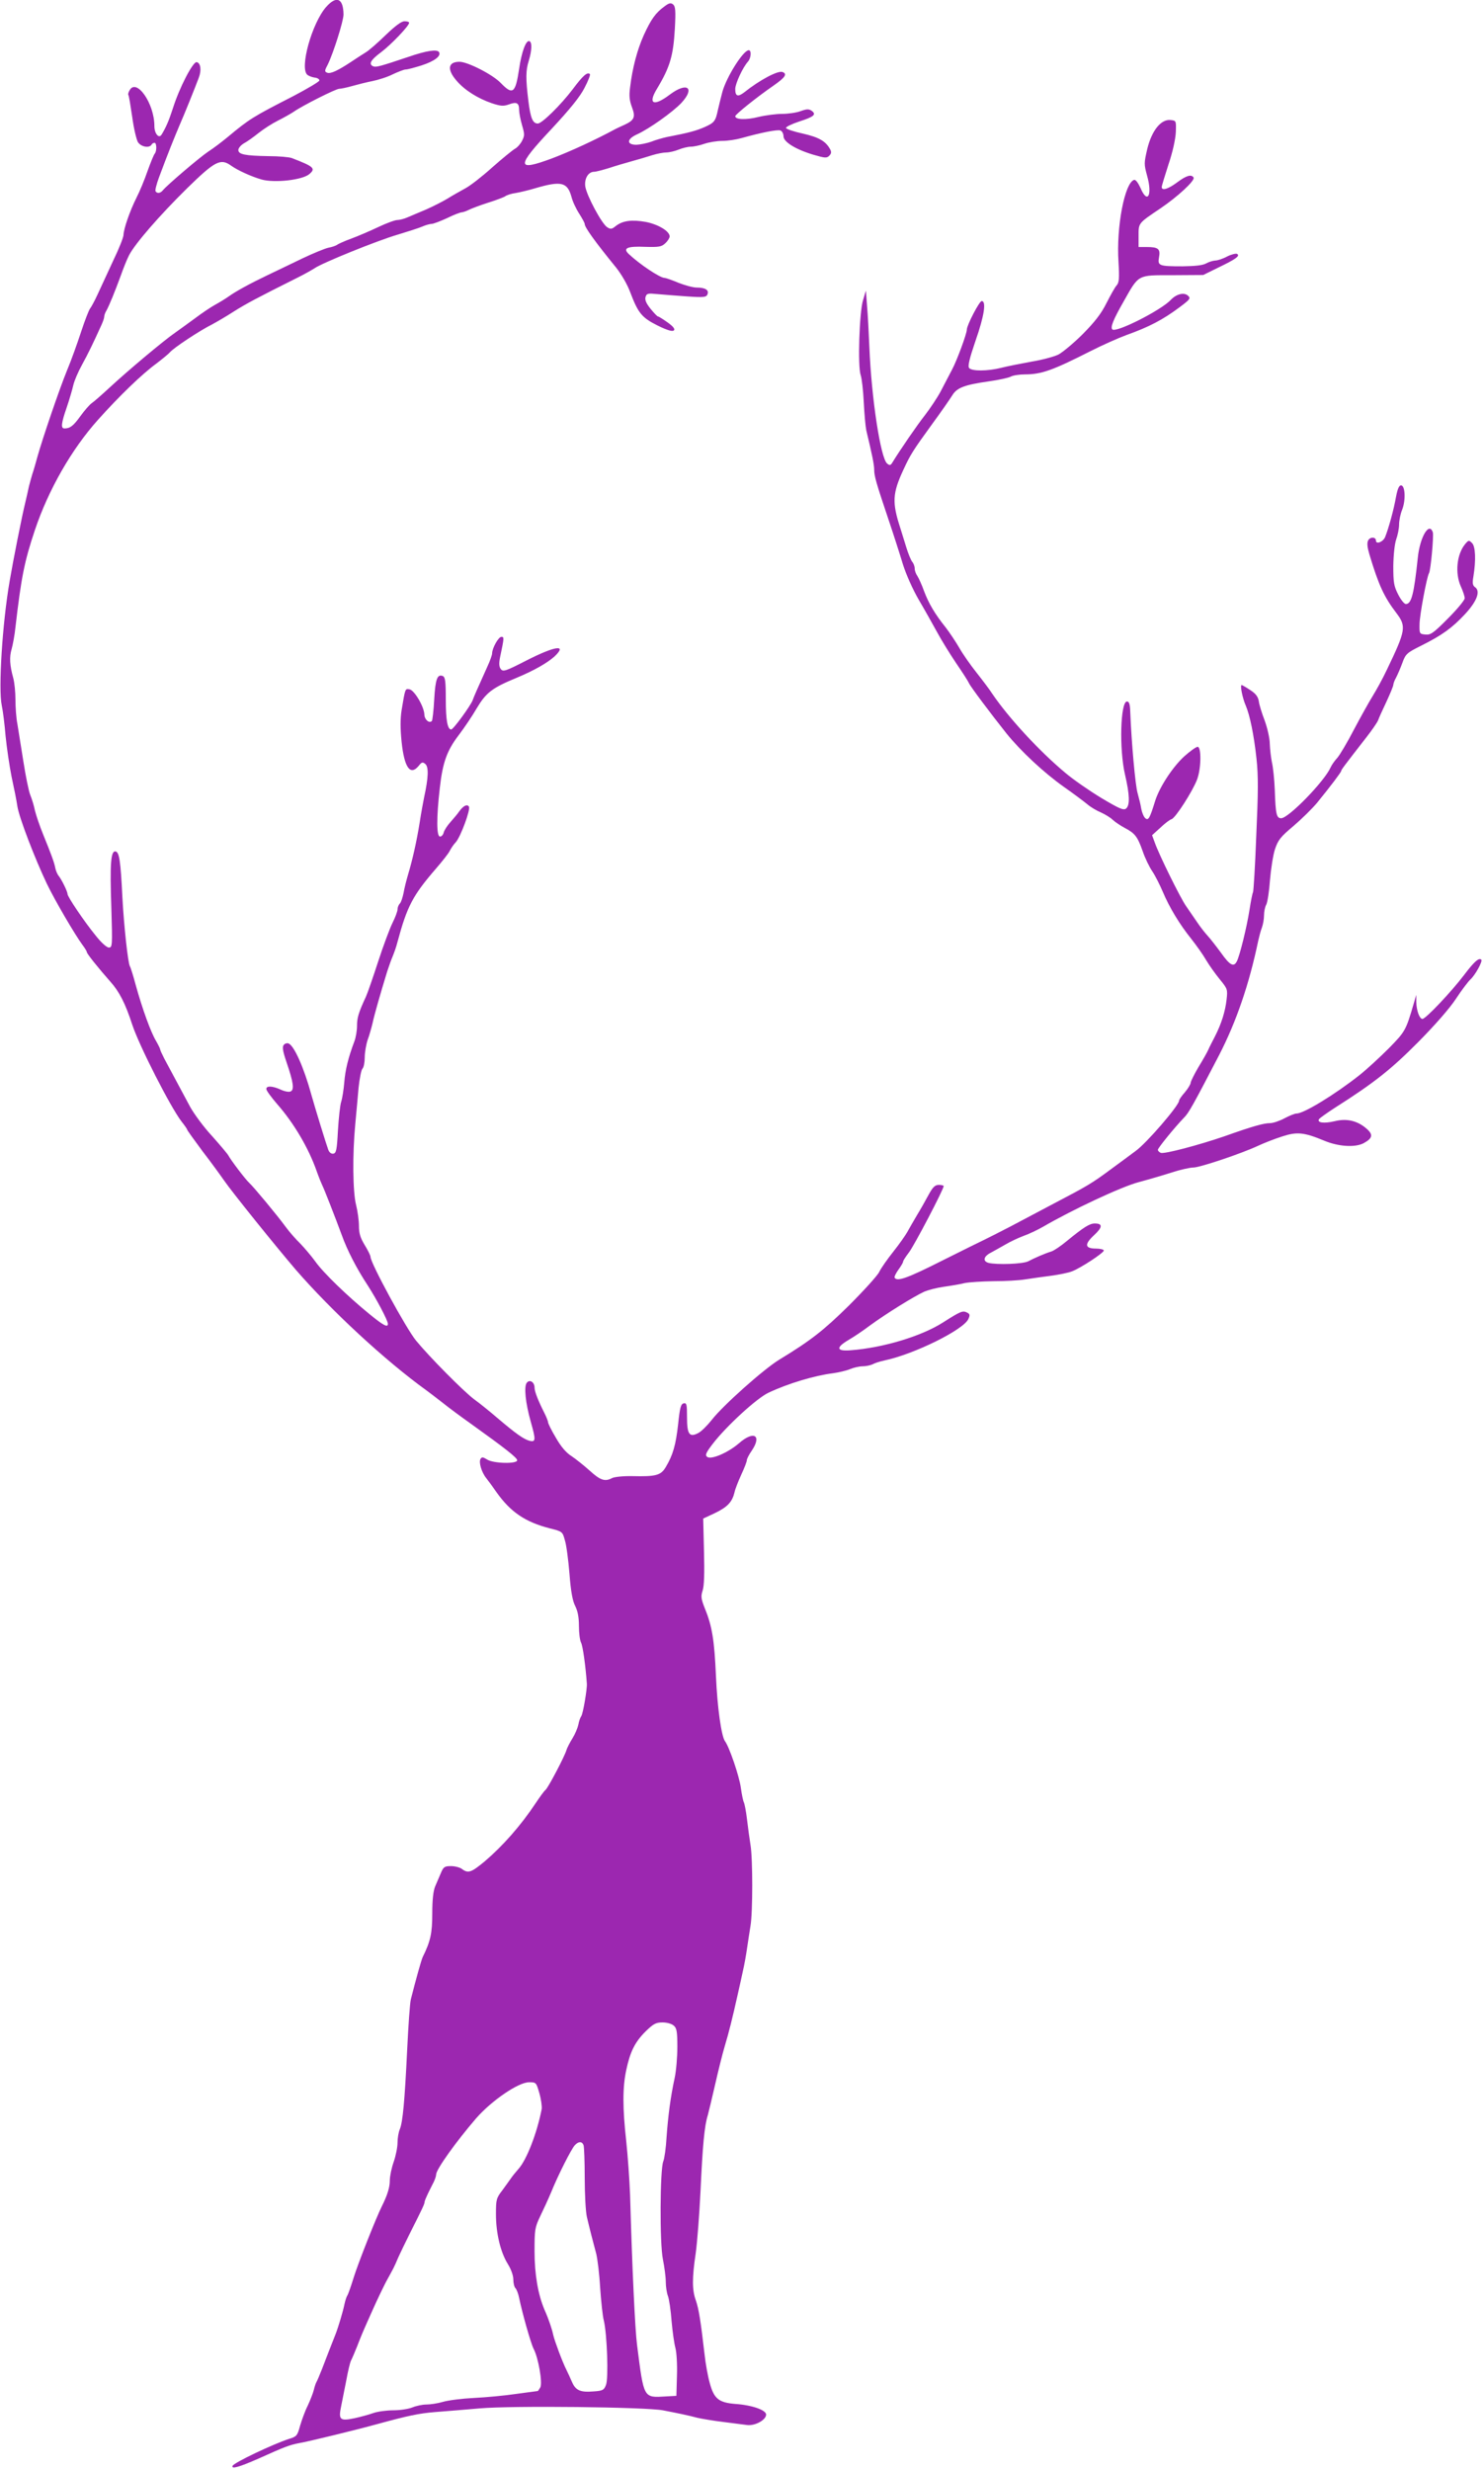 <?xml version="1.0" standalone="no"?>
<!DOCTYPE svg PUBLIC "-//W3C//DTD SVG 20010904//EN"
 "http://www.w3.org/TR/2001/REC-SVG-20010904/DTD/svg10.dtd">
<svg version="1.0" xmlns="http://www.w3.org/2000/svg"
 width="769pt" height="1280pt" viewBox="0 0 769 1280"
 preserveAspectRatio="xMidYMid meet">
<g transform="translate(0,1280) scale(0.1,-0.1)"
fill="#9c27b0" stroke="none">
<path d="M1690 12764 c-74 -85 -139 -318 -97 -352 6 -5 23 -12 37 -14 14 -1
25 -8 25 -15 0 -6 -61 -42 -135 -81 -211 -108 -227 -118 -340 -212 -30 -25
-75 -59 -100 -75 -44 -29 -214 -174 -236 -201 -13 -16 -30 -18 -38 -5 -3 5 5
37 18 72 48 129 79 205 106 269 28 64 77 186 100 247 15 39 10 77 -11 81 -19
3 -89 -131 -123 -239 -22 -68 -37 -101 -59 -137 -14 -22 -37 6 -37 45 0 118
-94 251 -129 184 -6 -10 -8 -20 -6 -23 3 -2 11 -53 20 -113 8 -60 22 -119 30
-132 16 -24 58 -32 70 -13 3 6 10 10 16 10 11 0 12 -43 1 -56 -5 -5 -21 -45
-37 -89 -15 -44 -41 -107 -58 -140 -35 -70 -66 -161 -67 -192 0 -13 -24 -73
-54 -135 -29 -62 -65 -140 -80 -173 -15 -33 -33 -66 -40 -75 -6 -8 -27 -62
-46 -120 -19 -58 -51 -148 -73 -200 -40 -98 -127 -353 -154 -450 -8 -30 -19
-68 -25 -85 -5 -16 -13 -46 -18 -65 -4 -19 -12 -55 -18 -80 -18 -72 -65 -310
-82 -411 -38 -219 -59 -559 -41 -644 6 -27 15 -99 20 -160 6 -60 20 -155 31
-210 12 -55 26 -124 30 -153 9 -59 91 -272 153 -402 43 -89 145 -263 184 -316
13 -17 23 -34 23 -38 0 -8 61 -84 122 -153 46 -51 78 -114 113 -222 37 -112
199 -429 256 -503 16 -20 29 -39 29 -42 0 -3 36 -53 79 -111 44 -57 94 -126
112 -152 42 -61 266 -339 372 -463 184 -212 462 -470 677 -625 15 -11 53 -40
85 -65 31 -25 96 -73 144 -107 180 -129 241 -177 241 -190 0 -20 -124 -17
-156 4 -21 13 -27 14 -34 3 -10 -17 5 -69 30 -100 11 -14 34 -45 51 -70 74
-105 150 -157 279 -190 64 -16 65 -17 77 -61 8 -24 18 -102 24 -174 7 -92 16
-141 30 -168 13 -26 19 -58 19 -103 0 -36 5 -75 11 -86 9 -16 24 -124 30 -213
2 -27 -20 -157 -29 -168 -5 -7 -12 -26 -15 -44 -4 -18 -17 -49 -30 -70 -13
-21 -28 -49 -32 -63 -11 -35 -94 -193 -108 -205 -7 -5 -30 -37 -52 -70 -77
-116 -171 -222 -264 -301 -69 -57 -85 -63 -117 -39 -10 8 -36 15 -57 15 -33 0
-39 -4 -52 -35 -8 -19 -22 -51 -30 -70 -10 -24 -15 -70 -15 -141 0 -101 -9
-143 -49 -224 -7 -13 -35 -114 -62 -220 -5 -19 -13 -136 -19 -260 -13 -271
-23 -376 -38 -413 -7 -16 -12 -47 -12 -70 0 -24 -9 -68 -20 -100 -11 -31 -20
-74 -20 -96 0 -36 -13 -77 -41 -133 -30 -60 -120 -288 -144 -363 -15 -49 -31
-94 -35 -100 -4 -5 -11 -26 -15 -45 -7 -36 -32 -119 -46 -155 -24 -61 -50
-127 -70 -180 -13 -33 -26 -64 -30 -70 -3 -5 -9 -23 -13 -40 -4 -16 -18 -52
-31 -80 -14 -27 -31 -75 -40 -105 -14 -52 -18 -56 -57 -68 -81 -26 -286 -123
-293 -140 -7 -18 35 -6 135 38 135 61 162 71 210 80 48 8 302 70 410 100 154
42 210 54 295 61 50 4 153 12 230 19 172 15 860 7 950 -10 78 -15 131 -26 180
-39 22 -5 81 -15 130 -21 50 -6 106 -14 125 -16 42 -6 100 26 100 54 0 23 -72
49 -159 55 -87 7 -111 27 -133 108 -10 35 -22 102 -27 149 -20 173 -30 236
-45 279 -20 55 -20 115 -1 244 8 56 19 201 25 322 11 236 20 339 38 395 5 19
22 89 37 155 15 66 37 156 50 200 23 77 38 137 69 275 8 36 20 89 26 118 7 29
16 81 21 115 5 34 13 87 18 117 12 71 12 349 0 420 -5 30 -13 90 -18 132 -5
43 -13 82 -16 88 -4 6 -11 40 -16 76 -8 60 -60 212 -82 241 -19 26 -40 176
-47 338 -8 185 -20 259 -57 349 -20 51 -22 63 -12 94 8 23 10 91 7 204 l-4
169 62 29 c64 31 88 57 100 106 3 16 19 57 35 92 16 34 29 68 29 75 0 7 11 29
25 49 55 81 11 107 -67 38 -56 -48 -144 -86 -164 -69 -11 9 -6 21 30 68 70 91
228 236 288 264 102 48 238 89 335 101 28 4 68 13 87 21 19 8 49 15 66 15 17
0 40 5 51 10 10 6 38 15 61 20 154 32 411 159 436 215 9 20 8 26 -6 33 -23 12
-33 8 -124 -50 -112 -72 -311 -132 -480 -145 -75 -6 -78 14 -10 54 26 15 75
48 108 73 86 63 228 151 284 177 19 8 64 20 100 25 36 5 84 13 108 19 23 5 91
9 150 10 59 0 132 4 162 9 30 5 91 13 135 19 44 6 93 16 110 23 45 17 165 96
165 108 0 5 -18 10 -40 10 -59 0 -62 22 -10 70 44 41 45 60 3 60 -27 0 -57
-19 -145 -91 -31 -26 -67 -50 -80 -54 -30 -9 -86 -33 -120 -51 -27 -14 -162
-19 -206 -8 -31 9 -25 34 13 53 17 9 50 28 75 42 25 15 68 35 95 45 28 10 72
31 100 47 151 88 407 208 495 231 52 14 131 37 174 51 43 14 93 25 110 25 34
0 251 73 336 113 30 14 86 36 124 48 76 25 112 22 216 -21 75 -32 162 -37 206
-14 46 25 51 44 17 74 -47 42 -103 56 -167 40 -56 -13 -92 -8 -81 11 4 5 41
32 83 59 203 129 290 198 431 340 88 89 164 176 196 225 29 44 63 89 75 100
25 23 64 94 56 102 -12 12 -37 -10 -89 -79 -66 -87 -199 -228 -216 -228 -15 0
-31 43 -32 88 l0 37 -13 -45 c-41 -140 -44 -145 -128 -231 -46 -46 -114 -109
-153 -140 -125 -99 -288 -199 -326 -199 -9 0 -37 -11 -63 -25 -26 -14 -60 -25
-75 -25 -32 0 -90 -16 -236 -68 -134 -46 -312 -93 -330 -86 -8 4 -15 10 -15
16 0 9 86 115 136 167 24 23 51 73 180 321 90 174 157 369 204 595 5 22 13 53
19 68 6 16 11 44 11 63 0 20 5 45 12 57 6 12 15 69 19 127 5 58 16 130 26 160
16 47 28 63 96 120 42 36 97 90 122 120 71 87 125 159 125 165 0 6 16 27 131
175 28 36 55 75 60 87 4 12 24 56 44 98 19 41 35 80 35 86 0 6 6 23 14 37 8
15 23 50 33 77 17 47 23 52 99 90 106 53 159 91 226 163 61 66 81 118 52 139
-13 9 -15 21 -9 55 14 86 11 156 -7 174 -16 16 -18 16 -37 -7 -42 -52 -52
-149 -21 -218 11 -24 20 -51 20 -61 0 -10 -39 -57 -86 -104 -76 -77 -91 -87
-118 -84 -30 3 -31 4 -30 53 0 46 38 247 49 265 9 14 25 193 20 211 -19 58
-67 -24 -78 -131 -20 -190 -33 -240 -62 -240 -8 0 -26 22 -40 50 -22 43 -25
62 -25 147 1 59 7 114 15 138 8 22 15 57 15 77 0 21 7 55 16 77 19 48 16 126
-6 126 -10 0 -18 -18 -26 -60 -11 -64 -38 -162 -56 -207 -10 -26 -48 -41 -48
-19 0 19 -30 20 -40 1 -7 -13 -5 -34 6 -72 48 -160 76 -221 141 -306 51 -68
48 -88 -50 -292 -22 -47 -56 -108 -74 -137 -18 -29 -61 -106 -96 -172 -34 -66
-74 -133 -87 -148 -14 -15 -30 -38 -35 -50 -32 -72 -218 -263 -256 -263 -24 0
-29 21 -33 145 -2 55 -9 120 -15 145 -5 25 -10 68 -11 95 0 28 -12 81 -26 120
-15 39 -29 84 -31 102 -4 23 -16 39 -44 57 -21 14 -41 26 -45 26 -9 0 5 -69
21 -105 22 -51 43 -155 56 -275 10 -91 9 -176 -1 -400 -6 -157 -14 -289 -17
-294 -3 -4 -11 -45 -18 -90 -14 -90 -51 -240 -66 -268 -16 -31 -36 -20 -82 45
-25 34 -56 74 -70 89 -13 14 -38 46 -54 70 -16 23 -42 61 -57 83 -30 43 -140
266 -162 329 l-14 38 43 39 c23 22 49 42 58 44 21 7 109 145 132 205 22 58 23
170 3 170 -8 0 -40 -23 -71 -51 -60 -56 -126 -157 -149 -229 -28 -91 -35 -103
-51 -90 -8 7 -17 28 -21 49 -3 20 -12 56 -19 81 -12 40 -32 265 -38 420 -1 41
-6 55 -17 55 -34 0 -41 -248 -10 -380 24 -103 26 -158 5 -175 -13 -10 -34 -1
-128 55 -61 37 -145 95 -185 129 -135 112 -296 287 -380 411 -14 22 -52 72
-82 110 -31 39 -71 96 -89 128 -18 31 -50 79 -70 105 -57 71 -89 126 -113 190
-11 31 -27 66 -34 77 -8 11 -14 28 -14 39 0 11 -6 27 -13 35 -7 9 -21 43 -31
76 -10 33 -24 78 -31 100 -43 132 -40 179 16 300 37 80 49 99 149 237 47 64
94 132 105 150 24 39 63 54 190 72 50 7 100 18 112 24 12 7 46 12 75 12 85 0
145 22 338 120 63 32 147 69 185 83 120 43 191 80 279 146 52 39 57 45 43 58
-20 20 -61 10 -90 -21 -51 -54 -284 -172 -303 -153 -11 11 5 51 57 142 82 145
70 139 256 139 l158 1 75 37 c94 45 117 62 101 72 -6 4 -30 -2 -52 -13 -22
-12 -50 -21 -62 -21 -12 -1 -33 -7 -47 -15 -17 -10 -57 -14 -122 -15 -123 0
-130 3 -122 47 8 43 -4 53 -63 53 l-43 0 0 58 c0 67 -3 64 113 142 90 61 181
145 172 160 -11 18 -37 11 -85 -25 -47 -35 -80 -45 -80 -24 0 6 16 58 35 117
22 65 36 130 38 167 2 60 2 60 -28 63 -49 5 -97 -55 -120 -150 -17 -73 -17
-79 -1 -138 29 -102 2 -150 -34 -64 -12 26 -25 44 -33 42 -49 -15 -93 -243
-81 -426 5 -85 3 -106 -9 -120 -9 -9 -32 -51 -53 -92 -28 -56 -60 -97 -123
-161 -47 -47 -104 -94 -126 -106 -22 -11 -85 -28 -140 -37 -55 -10 -126 -24
-157 -32 -72 -18 -152 -18 -166 -1 -8 9 1 47 33 141 45 128 57 206 32 206 -12
0 -77 -125 -77 -148 0 -21 -52 -162 -77 -208 -14 -27 -40 -77 -58 -111 -18
-34 -55 -89 -81 -123 -41 -52 -129 -180 -170 -247 -9 -15 -14 -16 -27 -5 -34
28 -81 337 -92 602 -3 74 -8 171 -12 214 l-6 80 -15 -50 c-19 -62 -28 -343
-12 -388 6 -17 13 -80 16 -141 3 -60 9 -126 13 -145 30 -125 41 -178 41 -204
0 -32 9 -65 75 -261 26 -77 59 -180 74 -230 16 -51 51 -130 82 -183 30 -51 72
-126 94 -166 22 -41 67 -114 100 -163 33 -48 63 -95 66 -103 7 -17 113 -158
194 -260 74 -92 195 -205 300 -279 50 -35 103 -75 120 -89 16 -14 48 -33 70
-42 22 -10 50 -27 62 -39 12 -11 40 -30 61 -41 53 -28 66 -44 93 -120 12 -36
35 -83 50 -105 15 -22 39 -70 54 -105 35 -83 87 -169 148 -245 26 -33 61 -82
77 -110 16 -27 48 -72 71 -100 40 -49 41 -52 35 -105 -7 -61 -26 -123 -60
-190 -13 -25 -29 -56 -35 -70 -6 -14 -29 -54 -51 -90 -21 -36 -39 -72 -40 -80
0 -8 -14 -31 -30 -50 -17 -19 -30 -38 -30 -43 0 -25 -168 -220 -225 -261 -22
-16 -80 -60 -130 -96 -97 -72 -121 -86 -295 -177 -63 -33 -164 -87 -225 -119
-60 -31 -121 -62 -134 -68 -13 -6 -112 -55 -218 -108 -182 -92 -234 -110 -247
-89 -3 4 6 23 19 41 14 19 25 38 25 43 0 5 14 26 30 47 26 33 180 327 180 344
0 3 -11 6 -25 6 -20 0 -31 -11 -53 -51 -15 -28 -42 -76 -61 -107 -18 -31 -41
-70 -50 -87 -9 -16 -41 -62 -72 -101 -31 -39 -64 -86 -73 -105 -9 -19 -80 -97
-158 -175 -131 -129 -198 -181 -359 -279 -81 -49 -294 -239 -351 -313 -23 -29
-54 -60 -70 -68 -46 -24 -58 -6 -58 83 0 66 -2 74 -17 71 -15 -3 -20 -22 -29
-108 -12 -108 -27 -160 -64 -222 -25 -43 -51 -50 -173 -47 -46 1 -93 -4 -105
-10 -37 -20 -61 -12 -117 39 -30 27 -73 61 -94 75 -26 16 -54 48 -80 94 -23
38 -41 75 -41 81 0 6 -9 28 -19 48 -31 61 -51 111 -51 131 0 29 -25 45 -40 26
-16 -19 -7 -105 20 -201 27 -95 27 -108 -6 -100 -30 8 -71 37 -164 116 -36 31
-91 76 -123 99 -57 43 -232 220 -301 304 -51 62 -236 402 -236 434 0 7 -14 35
-30 61 -23 38 -30 61 -30 100 0 28 -7 77 -15 109 -17 66 -19 263 -4 418 5 55
13 140 17 188 5 48 14 93 20 99 7 7 12 33 12 59 0 25 7 66 15 90 9 24 20 64
26 89 9 42 38 144 75 265 9 28 22 64 29 80 7 17 19 50 25 75 50 185 79 240
200 380 31 36 63 76 70 90 7 14 21 35 32 46 25 28 77 169 68 184 -9 15 -29 5
-50 -24 -8 -12 -29 -37 -46 -56 -17 -19 -33 -44 -35 -55 -3 -11 -11 -20 -19
-20 -18 0 -19 96 -1 252 15 133 37 194 99 275 28 37 70 99 93 139 48 80 79
104 202 155 94 39 162 78 200 112 69 65 3 55 -144 -20 -111 -57 -122 -60 -134
-45 -9 12 -10 29 -4 60 22 104 22 107 7 107 -15 0 -48 -59 -48 -86 0 -8 -11
-39 -24 -67 -52 -116 -69 -153 -77 -176 -12 -30 -100 -151 -111 -151 -19 0
-28 48 -28 155 0 96 -3 117 -16 122 -28 11 -38 -16 -44 -122 -3 -57 -9 -107
-12 -111 -14 -14 -38 7 -39 33 -1 41 -52 127 -77 131 -23 4 -22 6 -41 -108 -7
-45 -7 -95 0 -164 14 -134 45 -178 89 -124 15 19 20 21 34 9 18 -15 16 -71 -6
-171 -5 -25 -16 -83 -23 -130 -16 -100 -37 -193 -60 -270 -9 -30 -20 -74 -24
-98 -5 -24 -13 -48 -19 -54 -7 -7 -12 -20 -12 -30 0 -10 -12 -42 -26 -70 -14
-28 -48 -119 -75 -202 -27 -83 -55 -164 -63 -181 -38 -82 -46 -109 -46 -150 0
-25 -6 -62 -14 -82 -32 -85 -47 -148 -52 -211 -3 -37 -10 -82 -16 -101 -6 -18
-13 -86 -17 -150 -5 -99 -9 -116 -23 -119 -11 -2 -21 5 -27 20 -12 33 -67 212
-87 283 -39 143 -90 257 -119 268 -7 3 -19 0 -25 -8 -8 -10 -5 -31 14 -87 37
-108 42 -146 21 -154 -9 -4 -32 1 -51 10 -42 19 -74 21 -74 3 0 -8 25 -42 56
-78 87 -99 163 -228 205 -348 11 -31 24 -63 28 -71 10 -19 70 -173 102 -260
28 -78 76 -172 134 -260 46 -71 105 -183 105 -200 0 -21 -24 -8 -96 51 -114
93 -240 215 -280 272 -21 29 -56 70 -78 93 -23 22 -57 61 -76 87 -43 59 -166
207 -188 227 -20 18 -95 117 -109 143 -5 9 -43 54 -84 100 -42 45 -93 114
-114 152 -39 73 -97 181 -134 250 -11 22 -21 43 -21 47 0 4 -10 24 -22 45 -27
45 -70 164 -104 286 -13 49 -27 94 -31 100 -10 17 -31 209 -39 360 -9 186 -16
231 -35 235 -25 5 -30 -63 -22 -294 6 -196 5 -204 -13 -204 -11 0 -40 26 -69
63 -58 71 -145 200 -145 214 0 13 -30 74 -45 93 -7 8 -15 26 -18 40 -6 32 -22
74 -63 175 -18 44 -37 100 -43 125 -5 25 -16 61 -24 80 -8 19 -24 98 -36 175
-12 77 -26 164 -31 194 -6 30 -10 86 -10 125 0 39 -5 89 -11 111 -19 69 -21
110 -9 151 6 21 16 73 20 114 30 258 46 340 101 504 70 208 189 417 327 571
109 122 228 237 302 291 30 23 62 49 70 58 17 22 158 115 219 145 24 13 74 42
111 66 63 40 123 72 325 173 39 19 81 43 95 52 40 28 327 144 430 174 52 16
110 34 128 42 18 8 40 14 49 14 9 0 45 14 80 30 34 17 69 30 76 30 6 0 23 6
37 13 14 7 59 24 100 37 41 13 81 28 88 33 7 6 32 14 55 17 23 4 69 15 102 25
133 39 165 31 186 -44 6 -25 25 -65 41 -89 15 -24 28 -47 28 -53 0 -17 53 -91
163 -226 27 -34 58 -87 73 -128 41 -108 60 -131 142 -172 51 -25 77 -32 84
-25 7 7 -3 20 -32 41 -24 17 -46 31 -50 31 -4 0 -21 18 -39 40 -23 29 -30 46
-26 61 6 19 12 20 63 15 32 -3 101 -8 154 -12 87 -6 98 -4 104 11 9 22 -11 35
-56 35 -19 0 -62 12 -95 25 -33 14 -65 25 -71 25 -24 0 -130 71 -186 124 -32
30 -8 41 85 37 72 -2 85 0 105 19 12 11 22 27 22 35 0 27 -58 62 -123 75 -73
13 -120 7 -156 -21 -21 -17 -27 -18 -45 -6 -28 18 -105 162 -113 210 -6 41 15
77 46 77 9 0 43 9 76 19 33 11 87 27 120 36 33 9 80 23 105 31 25 8 58 14 73
14 15 0 44 7 64 15 19 8 48 15 63 15 15 0 47 7 70 15 23 8 65 15 93 15 28 0
73 7 101 15 100 28 185 45 200 39 9 -3 16 -17 16 -30 0 -29 62 -68 156 -96 59
-17 68 -18 81 -5 11 11 12 20 5 33 -23 43 -59 63 -142 82 -46 10 -85 23 -87
29 -2 5 28 20 67 33 78 25 92 37 66 56 -15 10 -25 10 -58 -2 -22 -8 -65 -14
-95 -14 -30 0 -86 -7 -123 -16 -64 -16 -120 -14 -120 4 0 9 112 99 199 159 60
42 72 60 46 70 -24 9 -119 -42 -198 -105 -34 -26 -47 -21 -47 17 0 28 39 112
66 142 16 18 19 59 4 59 -28 0 -115 -137 -137 -217 -8 -32 -19 -74 -23 -93
-12 -58 -19 -66 -68 -88 -43 -19 -82 -30 -197 -52 -22 -5 -58 -15 -80 -24 -22
-8 -57 -15 -77 -16 -52 0 -51 29 1 53 65 29 189 118 232 164 73 79 29 110 -60
43 -83 -63 -115 -50 -68 28 69 114 86 173 94 314 5 93 3 115 -9 125 -12 10
-21 8 -46 -11 -45 -33 -68 -65 -106 -148 -34 -76 -59 -170 -71 -271 -6 -44 -3
-69 10 -103 19 -51 12 -67 -40 -91 -16 -7 -37 -17 -45 -21 -107 -58 -236 -117
-328 -152 -188 -70 -189 -45 -4 152 94 101 148 167 171 213 19 36 31 68 28 71
-13 13 -36 -7 -89 -78 -63 -83 -160 -178 -181 -178 -26 0 -38 27 -49 117 -14
114 -14 159 2 208 16 53 18 97 3 102 -17 6 -40 -54 -53 -144 -19 -127 -33
-137 -95 -73 -42 44 -172 110 -214 110 -59 0 -66 -39 -16 -97 42 -50 111 -93
184 -118 46 -15 60 -16 88 -6 40 15 53 8 53 -28 0 -15 7 -51 15 -79 14 -47 14
-55 0 -82 -8 -16 -25 -35 -37 -41 -12 -7 -65 -50 -117 -96 -52 -47 -115 -96
-140 -109 -25 -14 -67 -37 -92 -53 -25 -15 -74 -40 -110 -56 -35 -15 -79 -33
-97 -41 -18 -8 -42 -14 -53 -14 -12 0 -56 -16 -98 -36 -42 -20 -105 -47 -140
-60 -36 -13 -69 -28 -75 -33 -6 -4 -25 -11 -42 -14 -17 -3 -78 -28 -135 -55
-57 -28 -138 -66 -179 -86 -92 -44 -166 -84 -205 -112 -17 -12 -48 -31 -70
-43 -22 -12 -67 -42 -100 -67 -33 -24 -82 -60 -109 -79 -58 -40 -242 -194
-340 -285 -39 -36 -80 -72 -92 -80 -11 -8 -37 -38 -58 -67 -36 -50 -53 -63
-82 -63 -20 0 -17 26 12 110 14 41 29 93 34 115 5 22 25 69 45 105 32 58 58
112 101 207 8 17 14 36 14 42 0 6 4 19 10 29 16 28 46 103 74 179 14 40 34 90
45 111 31 60 157 205 299 345 146 143 175 158 229 119 35 -25 106 -57 158 -72
67 -19 212 -3 248 28 34 29 24 39 -91 83 -13 5 -67 10 -120 10 -123 2 -157 9
-157 32 0 10 14 26 30 35 17 9 50 33 75 53 25 20 70 49 100 64 30 15 67 36 82
46 42 30 218 119 236 119 8 0 38 6 66 14 28 8 76 20 106 26 30 6 78 21 105 35
28 13 58 25 67 25 10 0 47 10 82 21 68 22 103 49 91 69 -10 16 -64 8 -160 -25
-143 -48 -165 -54 -180 -49 -27 11 -15 33 39 73 51 38 146 137 146 153 0 5
-11 8 -24 8 -16 0 -48 -24 -98 -72 -41 -40 -88 -81 -104 -90 -16 -10 -49 -31
-74 -48 -71 -47 -107 -63 -124 -57 -15 6 -15 10 3 44 28 57 81 224 81 258 -1
84 -36 100 -90 39z m1802 -10461 c15 -13 18 -32 18 -110 0 -52 -6 -124 -14
-161 -22 -102 -34 -197 -42 -307 -3 -55 -11 -111 -17 -125 -17 -42 -19 -423
-2 -507 8 -40 15 -92 15 -117 0 -25 5 -57 11 -73 6 -15 15 -74 19 -130 5 -56
14 -119 20 -140 6 -21 10 -85 8 -143 l-3 -105 -54 -3 c-118 -7 -114 -13 -150
268 -10 77 -25 389 -36 777 -3 78 -12 204 -20 279 -19 169 -19 279 0 366 20
96 45 146 100 201 41 40 54 47 88 47 24 0 48 -7 59 -17z m-697 -350 c9 -31 14
-68 12 -82 -24 -124 -78 -264 -121 -311 -12 -14 -29 -34 -37 -46 -8 -12 -29
-40 -46 -64 -31 -40 -33 -48 -33 -123 0 -99 23 -196 61 -258 17 -27 29 -60 29
-81 0 -19 5 -39 11 -45 6 -6 15 -29 19 -50 16 -78 60 -234 75 -264 25 -47 47
-176 35 -200 -6 -10 -12 -19 -13 -19 -1 0 -51 -7 -112 -15 -60 -9 -159 -18
-220 -21 -60 -3 -132 -12 -159 -20 -27 -8 -66 -14 -87 -14 -20 0 -53 -7 -72
-15 -20 -8 -64 -15 -99 -15 -34 0 -80 -6 -103 -14 -22 -8 -66 -20 -98 -27 -76
-16 -84 -8 -69 63 6 29 18 90 27 136 8 45 19 90 24 100 5 9 19 42 31 72 25 64
25 65 81 190 23 52 55 118 70 147 16 29 33 60 38 70 5 10 17 36 26 58 10 22
36 76 58 120 66 131 77 154 77 164 0 5 8 24 17 43 9 18 22 45 30 60 7 14 13
32 13 40 0 26 103 170 208 292 80 91 218 186 274 186 36 0 37 -1 53 -57z m229
-269 c3 -9 6 -85 6 -170 0 -84 5 -175 11 -201 14 -60 33 -134 49 -193 6 -25
16 -103 20 -175 5 -71 13 -148 19 -170 17 -70 25 -302 11 -334 -10 -26 -17
-30 -63 -33 -70 -6 -94 5 -113 49 -9 21 -22 49 -29 63 -20 39 -62 152 -68 180
-6 29 -23 81 -45 130 -34 80 -52 184 -52 305 0 112 2 123 29 180 16 33 42 89
57 125 36 89 103 221 122 243 19 21 38 22 46 1z"/>
</g>
</svg>
